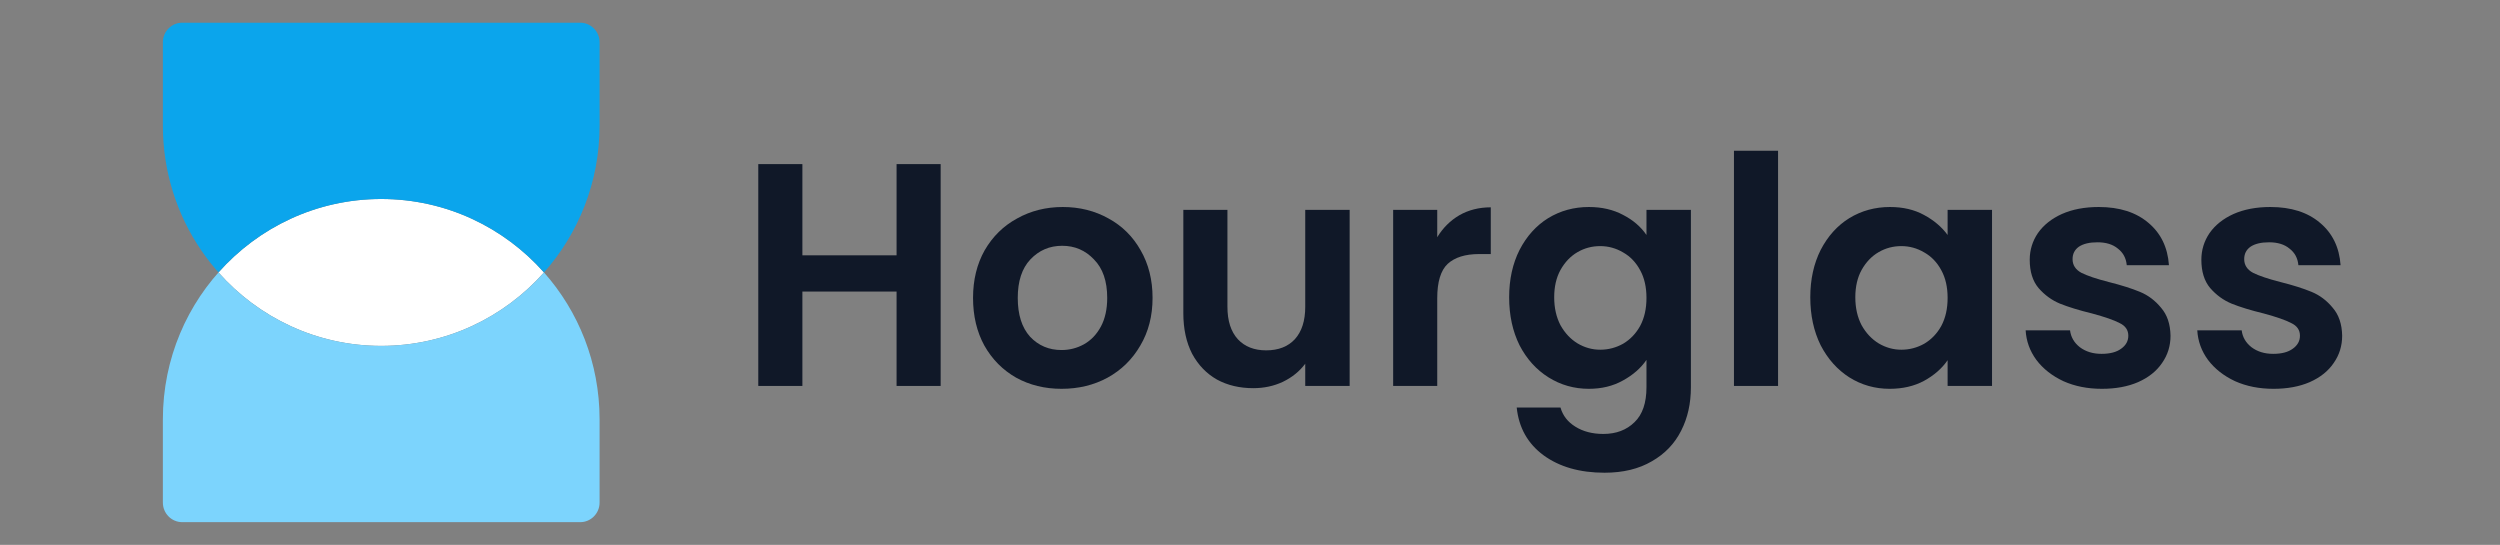 <svg width="156" height="34" viewBox="0 0 156 34" fill="none" xmlns="http://www.w3.org/2000/svg">
<rect x="0" y="0" width="156" height="34" fill="#808080" stroke="none"/>
<path d="M33.944 17C31.45 19.813 27.824 21.583 23.788 21.583C19.753 21.583 16.127 19.813 13.632 17C16.127 14.187 19.753 12.417 23.788 12.417C27.824 12.417 31.45 14.187 33.944 17Z" fill="white"/>
<path fill-rule="evenodd" clip-rule="evenodd" d="M10.163 26.167C10.163 18.573 16.263 12.417 23.788 12.417C19.753 12.417 16.127 14.187 13.632 17C16.127 19.813 19.753 21.583 23.788 21.583C27.824 21.583 31.45 19.813 33.945 17C36.102 19.433 37.414 22.645 37.414 26.167V31.361C37.414 32.036 36.872 32.583 36.203 32.583H11.374C10.705 32.583 10.163 32.036 10.163 31.361V26.167ZM33.945 17C33.945 17 33.945 17 33.945 17V17Z" fill="#7CD4FD"/>
<path fill-rule="evenodd" clip-rule="evenodd" d="M18.677 20.583C16.732 19.788 15.01 18.553 13.632 17C16.127 14.187 19.753 12.417 23.788 12.417C27.824 12.417 31.45 14.187 33.945 17C33.945 17 33.945 17 33.945 17C36.102 14.567 37.414 11.355 37.414 7.833V2.639C37.414 1.964 36.872 1.417 36.203 1.417L11.374 1.417C10.705 1.417 10.163 1.964 10.163 2.639L10.163 7.833C10.163 13.603 13.685 18.543 18.677 20.583Z" fill="#0BA5EC"/>
<path d="M58.697 10.24V24.083H55.946V18.193H50.069V24.083H47.317V10.24H50.069V15.932H55.946V10.24H58.697Z" fill="#101828"/>
<path d="M66.24 24.262C65.192 24.262 64.249 24.03 63.41 23.568C62.572 23.092 61.91 22.424 61.425 21.565C60.953 20.705 60.718 19.713 60.718 18.59C60.718 17.466 60.96 16.474 61.445 15.615C61.943 14.755 62.617 14.094 63.469 13.631C64.321 13.155 65.271 12.917 66.319 12.917C67.367 12.917 68.317 13.155 69.169 13.631C70.02 14.094 70.689 14.755 71.174 15.615C71.671 16.474 71.92 17.466 71.92 18.59C71.92 19.713 71.665 20.705 71.154 21.565C70.656 22.424 69.975 23.092 69.11 23.568C68.258 24.03 67.302 24.262 66.24 24.262ZM66.24 21.842C66.738 21.842 67.203 21.723 67.636 21.485C68.081 21.234 68.435 20.864 68.697 20.375C68.959 19.885 69.09 19.29 69.09 18.59C69.09 17.545 68.815 16.745 68.265 16.19C67.728 15.621 67.066 15.337 66.28 15.337C65.493 15.337 64.832 15.621 64.294 16.19C63.77 16.745 63.508 17.545 63.508 18.59C63.508 19.634 63.764 20.441 64.275 21.009C64.799 21.565 65.454 21.842 66.24 21.842Z" fill="#101828"/>
<path d="M84.218 13.096V24.083H81.447V22.695C81.093 23.171 80.628 23.548 80.051 23.826C79.488 24.09 78.872 24.222 78.204 24.222C77.352 24.222 76.599 24.044 75.943 23.687C75.288 23.317 74.771 22.781 74.391 22.08C74.024 21.366 73.84 20.52 73.84 19.542V13.096H76.592V19.145C76.592 20.018 76.808 20.692 77.241 21.168C77.673 21.631 78.263 21.862 79.01 21.862C79.769 21.862 80.366 21.631 80.798 21.168C81.23 20.692 81.447 20.018 81.447 19.145V13.096H84.218Z" fill="#101828"/>
<path d="M89.684 14.801C90.038 14.22 90.497 13.764 91.06 13.433C91.637 13.102 92.292 12.937 93.025 12.937V15.853H92.298C91.433 15.853 90.778 16.058 90.333 16.467C89.9 16.877 89.684 17.591 89.684 18.609V24.083H86.933V13.096H89.684V14.801Z" fill="#101828"/>
<path d="M99.144 12.917C99.956 12.917 100.67 13.082 101.286 13.413C101.902 13.73 102.387 14.147 102.74 14.663V13.096H105.512V24.163C105.512 25.181 105.309 26.087 104.902 26.88C104.496 27.686 103.887 28.321 103.075 28.784C102.262 29.26 101.279 29.498 100.126 29.498C98.58 29.498 97.309 29.134 96.314 28.407C95.331 27.68 94.774 26.688 94.643 25.432H97.375C97.519 25.934 97.827 26.331 98.299 26.622C98.783 26.926 99.367 27.078 100.048 27.078C100.847 27.078 101.496 26.834 101.994 26.344C102.491 25.868 102.74 25.141 102.74 24.163V22.457C102.387 22.973 101.895 23.402 101.266 23.746C100.651 24.09 99.943 24.262 99.144 24.262C98.227 24.262 97.388 24.024 96.628 23.548C95.868 23.072 95.265 22.404 94.82 21.545C94.387 20.672 94.171 19.674 94.171 18.55C94.171 17.439 94.387 16.454 94.82 15.595C95.265 14.735 95.862 14.074 96.608 13.611C97.368 13.149 98.213 12.917 99.144 12.917ZM102.74 18.59C102.74 17.915 102.609 17.34 102.347 16.864C102.085 16.375 101.732 16.005 101.286 15.753C100.841 15.489 100.362 15.357 99.851 15.357C99.34 15.357 98.869 15.482 98.436 15.734C98.004 15.985 97.65 16.355 97.375 16.844C97.113 17.32 96.982 17.889 96.982 18.55C96.982 19.211 97.113 19.793 97.375 20.295C97.65 20.785 98.004 21.161 98.436 21.426C98.882 21.69 99.353 21.822 99.851 21.822C100.362 21.822 100.841 21.697 101.286 21.446C101.732 21.181 102.085 20.811 102.347 20.335C102.609 19.846 102.74 19.264 102.74 18.59Z" fill="#101828"/>
<path d="M110.951 9.407V24.083H108.199V9.407H110.951Z" fill="#101828"/>
<path d="M112.962 18.55C112.962 17.439 113.178 16.454 113.61 15.595C114.056 14.735 114.652 14.074 115.399 13.611C116.159 13.149 117.004 12.917 117.934 12.917C118.746 12.917 119.454 13.082 120.057 13.413C120.673 13.744 121.164 14.16 121.531 14.663V13.096H124.302V24.083H121.531V22.477C121.177 22.993 120.686 23.422 120.057 23.766C119.441 24.097 118.727 24.262 117.914 24.262C116.997 24.262 116.159 24.024 115.399 23.548C114.652 23.072 114.056 22.404 113.61 21.545C113.178 20.672 112.962 19.674 112.962 18.55ZM121.531 18.59C121.531 17.915 121.4 17.34 121.138 16.864C120.876 16.375 120.522 16.005 120.076 15.753C119.631 15.489 119.153 15.357 118.642 15.357C118.131 15.357 117.659 15.482 117.227 15.734C116.794 15.985 116.44 16.355 116.165 16.844C115.903 17.32 115.772 17.889 115.772 18.55C115.772 19.211 115.903 19.793 116.165 20.295C116.44 20.785 116.794 21.161 117.227 21.426C117.672 21.69 118.144 21.822 118.642 21.822C119.153 21.822 119.631 21.697 120.076 21.446C120.522 21.181 120.876 20.811 121.138 20.335C121.4 19.846 121.531 19.264 121.531 18.59Z" fill="#101828"/>
<path d="M131.156 24.262C130.265 24.262 129.466 24.103 128.758 23.786C128.051 23.455 127.487 23.012 127.068 22.457C126.662 21.902 126.439 21.287 126.4 20.613H129.171C129.223 21.036 129.427 21.386 129.78 21.664C130.147 21.941 130.599 22.08 131.136 22.08C131.661 22.08 132.067 21.974 132.355 21.763C132.656 21.551 132.807 21.28 132.807 20.95C132.807 20.593 132.624 20.328 132.257 20.156C131.903 19.971 131.333 19.773 130.547 19.561C129.734 19.363 129.066 19.158 128.542 18.947C128.031 18.735 127.586 18.411 127.206 17.975C126.839 17.538 126.655 16.95 126.655 16.21C126.655 15.601 126.826 15.046 127.166 14.544C127.52 14.041 128.018 13.645 128.66 13.354C129.315 13.063 130.082 12.917 130.96 12.917C132.257 12.917 133.292 13.248 134.065 13.909C134.838 14.557 135.264 15.436 135.342 16.547H132.709C132.669 16.11 132.486 15.767 132.158 15.515C131.844 15.251 131.418 15.119 130.881 15.119C130.383 15.119 129.997 15.211 129.721 15.396C129.459 15.582 129.328 15.839 129.328 16.17C129.328 16.54 129.512 16.824 129.879 17.023C130.245 17.208 130.815 17.4 131.589 17.598C132.375 17.796 133.023 18.001 133.534 18.213C134.045 18.424 134.484 18.755 134.851 19.204C135.231 19.641 135.428 20.223 135.441 20.95C135.441 21.584 135.264 22.153 134.91 22.655C134.569 23.158 134.071 23.555 133.416 23.845C132.774 24.123 132.021 24.262 131.156 24.262Z" fill="#101828"/>
<path d="M141.866 24.262C140.975 24.262 140.176 24.103 139.468 23.786C138.761 23.455 138.197 23.012 137.778 22.457C137.372 21.902 137.149 21.287 137.11 20.613H139.881C139.933 21.036 140.137 21.386 140.49 21.664C140.857 21.941 141.309 22.08 141.846 22.08C142.371 22.08 142.777 21.974 143.065 21.763C143.366 21.551 143.517 21.28 143.517 20.95C143.517 20.593 143.334 20.328 142.967 20.156C142.613 19.971 142.043 19.773 141.257 19.561C140.444 19.363 139.776 19.158 139.252 18.947C138.741 18.735 138.296 18.411 137.916 17.975C137.549 17.538 137.365 16.95 137.365 16.21C137.365 15.601 137.536 15.046 137.876 14.544C138.23 14.041 138.728 13.645 139.37 13.354C140.025 13.063 140.792 12.917 141.67 12.917C142.967 12.917 144.002 13.248 144.775 13.909C145.548 14.557 145.974 15.436 146.052 16.547H143.419C143.379 16.11 143.196 15.767 142.868 15.515C142.554 15.251 142.128 15.119 141.591 15.119C141.093 15.119 140.706 15.211 140.431 15.396C140.169 15.582 140.038 15.839 140.038 16.17C140.038 16.54 140.222 16.824 140.589 17.023C140.955 17.208 141.525 17.4 142.298 17.598C143.085 17.796 143.733 18.001 144.244 18.213C144.755 18.424 145.194 18.755 145.561 19.204C145.941 19.641 146.138 20.223 146.151 20.95C146.151 21.584 145.974 22.153 145.62 22.655C145.279 23.158 144.781 23.555 144.126 23.845C143.484 24.123 142.731 24.262 141.866 24.262Z" fill="#101828"/>
</svg>
